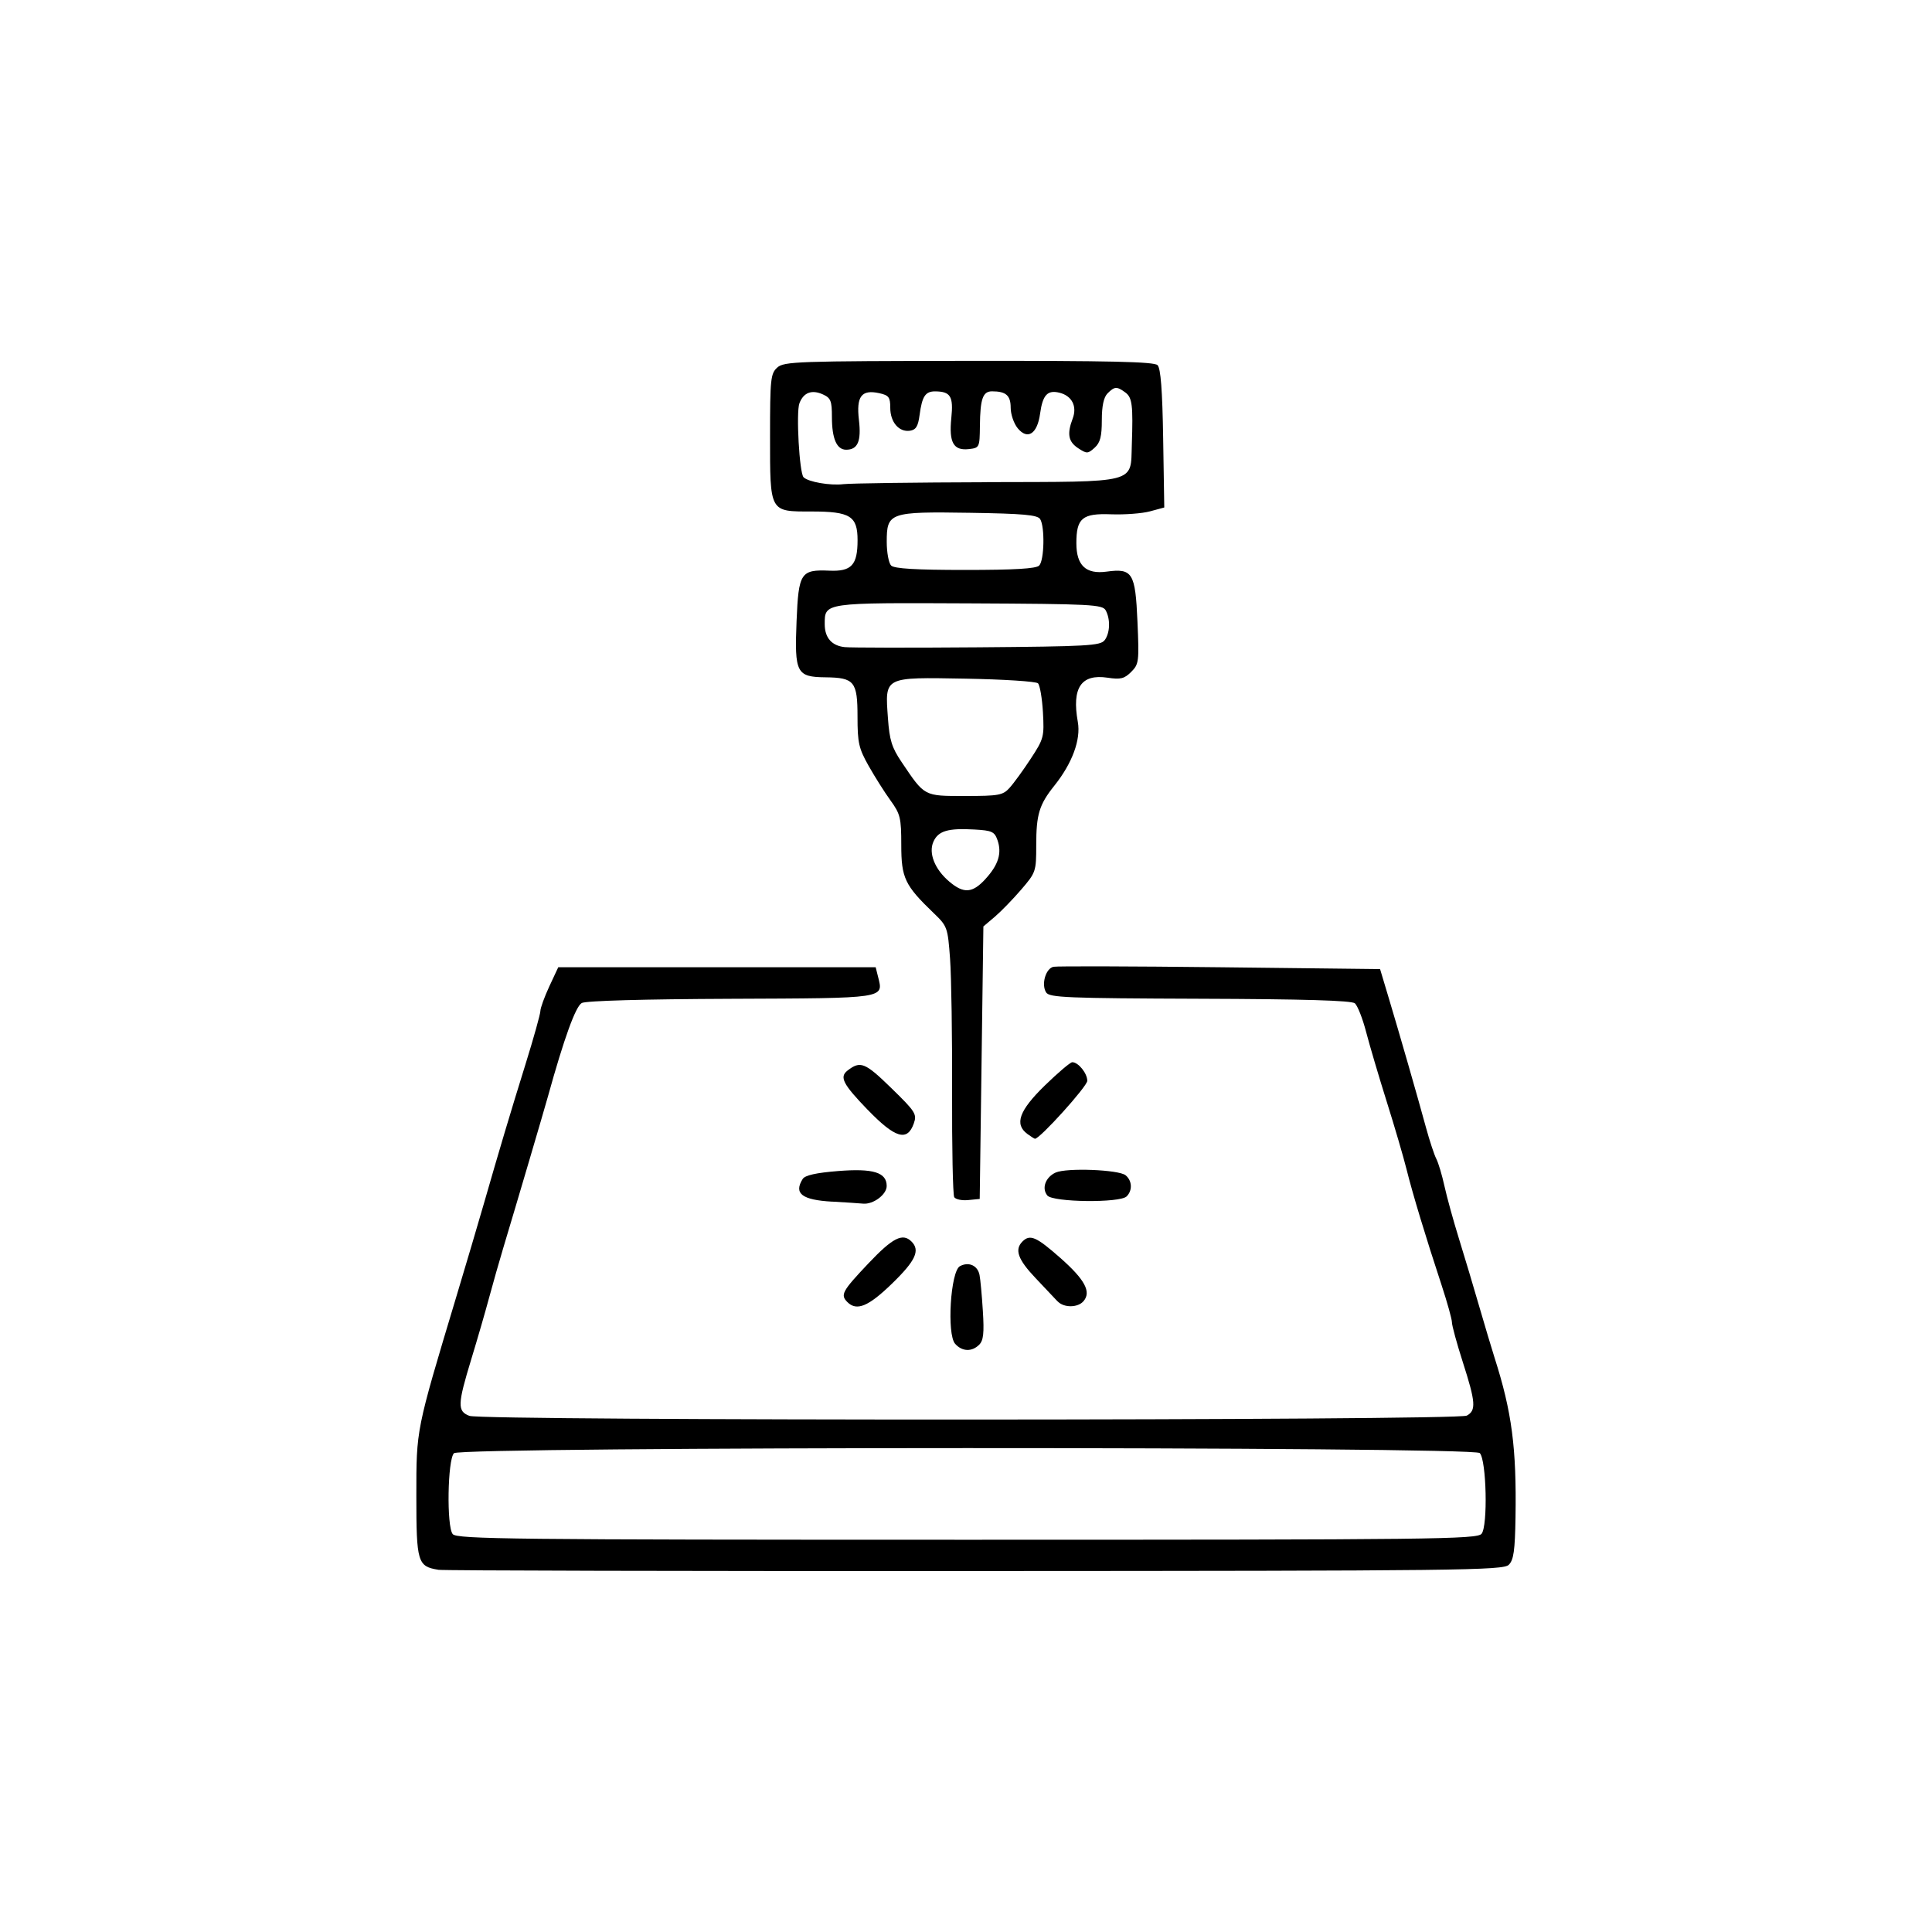 <svg width="40mm" height="40mm" version="1.1" viewBox="0 0 40 40" xmlns="http://www.w3.org/2000/svg"><g transform="translate(-90.598 -135.97)"><path d="m99.671 168.47c-0.427-0.069-0.453-0.155-0.453-1.525 0-1.394-0.011-1.339 0.824-4.116 0.2-0.664 0.456-1.531 0.57-1.925 0.334-1.161 0.544-1.865 0.868-2.907 0.168-0.54 0.305-1.032 0.306-1.095 2.9e-4 -0.062 0.084-0.292 0.185-0.51l0.185-0.396h6.572l0.05 0.2c0.113 0.45 0.179 0.44-3.048 0.453-1.81 7e-3 -3.001 0.041-3.087 0.087-0.127 0.069-0.366 0.728-0.702 1.94-0.084 0.302-0.645 2.206-0.924 3.133-0.081 0.27-0.212 0.729-0.29 1.019-0.078 0.291-0.245 0.868-0.372 1.284-0.286 0.938-0.29 1.076-0.038 1.172 0.275 0.105 20.453 0.1 20.649-5e-3 0.197-0.106 0.185-0.276-0.081-1.104-0.125-0.389-0.226-0.761-0.226-0.826 0-0.066-0.097-0.413-0.215-0.773-0.33-1.001-0.599-1.89-0.724-2.393-0.062-0.25-0.246-0.879-0.409-1.397-0.163-0.518-0.356-1.171-0.429-1.451s-0.178-0.547-0.234-0.593c-0.07-0.058-1.063-0.087-3.208-0.094-2.755-0.01-3.116-0.024-3.183-0.131-0.105-0.165-9e-3 -0.497 0.153-0.531 0.073-0.015 1.624-0.011 3.447 0.01l3.314 0.038 0.181 0.604c0.223 0.742 0.591 2.022 0.771 2.682 0.074 0.271 0.169 0.559 0.212 0.642 0.043 0.082 0.119 0.337 0.169 0.565 0.05 0.228 0.186 0.721 0.302 1.095 0.116 0.374 0.304 1.002 0.418 1.397 0.114 0.394 0.257 0.87 0.316 1.057 0.36 1.125 0.458 1.869 0.435 3.31-0.011 0.685-0.038 0.881-0.139 0.981-0.116 0.116-0.97 0.126-11.051 0.13-6.009 3e-3 -11.011-9e-3 -11.114-0.026zm21.601-0.744c0.133-0.16 0.102-1.528-0.037-1.672-0.136-0.139-21.099-0.136-21.238 3e-3 -0.133 0.133-0.155 1.521-0.026 1.675 0.087 0.104 1.22 0.117 10.648 0.117 9.677 0 10.56-0.01 10.654-0.124zm-10.899-3.934c-0.176-0.197-0.095-1.503 0.099-1.607 0.182-0.098 0.367-0.015 0.406 0.181 0.018 0.089 0.049 0.425 0.069 0.747 0.029 0.456 0.012 0.611-0.076 0.698-0.151 0.151-0.354 0.143-0.498-0.019zm-2.231-0.864c-0.15-0.15-0.108-0.226 0.431-0.796 0.508-0.537 0.713-0.641 0.897-0.457 0.183 0.183 0.084 0.397-0.4 0.867-0.492 0.478-0.735 0.579-0.928 0.386zm4.35-0.016c-0.055-0.059-0.261-0.277-0.458-0.485-0.362-0.382-0.434-0.585-0.268-0.752 0.157-0.157 0.285-0.102 0.786 0.34 0.505 0.446 0.642 0.699 0.482 0.891-0.118 0.142-0.411 0.145-0.541 5e-3zm-4.665-2.063c-0.626-0.035-0.8-0.169-0.61-0.47 0.048-0.076 0.278-0.128 0.735-0.164 0.725-0.058 1.004 0.028 1.004 0.31 0 0.177-0.279 0.385-0.489 0.365-0.084-8e-3 -0.373-0.027-0.641-0.042zm2.527-0.094c-0.028-0.046-0.048-1.024-0.044-2.175 4e-3 -1.15-0.015-2.392-0.042-2.759-0.048-0.651-0.056-0.675-0.341-0.948-0.596-0.573-0.669-0.726-0.669-1.407 0-0.562-0.02-0.643-0.222-0.922-0.122-0.168-0.326-0.491-0.453-0.716-0.205-0.363-0.231-0.479-0.231-1.017 0-0.731-0.065-0.811-0.661-0.818-0.602-6e-3 -0.645-0.089-0.601-1.162 0.041-1.004 0.085-1.071 0.68-1.046 0.458 0.02 0.583-0.116 0.583-0.631 0-0.499-0.152-0.594-0.949-0.594-0.879 0-0.863 0.029-0.863-1.561 0-1.183 0.012-1.295 0.149-1.419 0.139-0.126 0.411-0.135 3.965-0.139 2.923-3e-3 3.838 0.018 3.909 0.089 0.065 0.065 0.1 0.517 0.116 1.52l0.023 1.427-0.296 0.08c-0.163 0.044-0.524 0.071-0.803 0.061-0.599-0.023-0.721 0.079-0.721 0.599 0 0.46 0.197 0.646 0.625 0.588 0.538-0.073 0.596 0.021 0.64 1.036 0.036 0.827 0.03 0.88-0.13 1.04-0.141 0.141-0.22 0.161-0.489 0.12-0.548-0.082-0.743 0.209-0.616 0.915 0.066 0.366-0.115 0.857-0.487 1.322-0.312 0.39-0.374 0.593-0.374 1.231 0 0.544-7e-3 0.565-0.312 0.92-0.172 0.2-0.418 0.453-0.547 0.563l-0.235 0.199-0.038 2.821-0.038 2.821-0.238 0.023c-0.131 0.013-0.261-0.014-0.29-0.06zm0.648-6.588c0.267-0.291 0.342-0.534 0.248-0.803-0.061-0.175-0.115-0.2-0.479-0.22-0.544-0.031-0.746 0.028-0.846 0.249-0.109 0.238 0.026 0.577 0.331 0.833 0.297 0.25 0.477 0.236 0.746-0.058zm0.499-1.887c0.085-0.093 0.282-0.364 0.437-0.601 0.271-0.413 0.281-0.454 0.253-0.961-0.017-0.292-0.063-0.562-0.103-0.601-0.04-0.039-0.713-0.082-1.495-0.096-1.71-0.03-1.673-0.049-1.611 0.821 0.032 0.451 0.08 0.606 0.283 0.906 0.482 0.716 0.456 0.702 1.316 0.702 0.699 0 0.78-0.015 0.921-0.17zm1.967-3.054c0.112-0.15 0.123-0.433 0.023-0.618-0.066-0.122-0.284-0.134-2.826-0.146-3.02-0.014-2.992-0.018-2.992 0.43 0 0.282 0.145 0.448 0.415 0.476 0.125 0.013 1.365 0.015 2.756 4e-3 2.264-0.018 2.539-0.033 2.623-0.147zm-1.355-1.547c0.106-0.106 0.12-0.803 0.02-0.962-0.055-0.086-0.348-0.113-1.45-0.13-1.672-0.026-1.726-7e-3 -1.726 0.603 0 0.219 0.041 0.439 0.091 0.489 0.064 0.064 0.512 0.091 1.533 0.091 1.021 0 1.468-0.026 1.533-0.091zm-1.082-1.727c3.145-8e-3 2.973 0.036 3-0.768 0.028-0.827 9e-3 -0.984-0.135-1.089-0.175-0.128-0.222-0.126-0.367 0.019-0.08 0.081-0.119 0.259-0.119 0.555 0 0.338-0.033 0.466-0.149 0.571-0.14 0.126-0.161 0.127-0.34 0.01-0.205-0.134-0.235-0.297-0.115-0.612 0.097-0.254-0.013-0.472-0.272-0.537-0.249-0.062-0.349 0.045-0.402 0.433-0.057 0.419-0.259 0.551-0.463 0.303-0.081-0.098-0.146-0.29-0.146-0.426 0-0.254-0.098-0.339-0.386-0.339-0.191 0-0.245 0.154-0.251 0.714-5e-3 0.448-9e-3 0.457-0.228 0.482-0.319 0.036-0.416-0.135-0.364-0.643 0.046-0.448-0.015-0.549-0.334-0.552-0.203-1e-3 -0.271 0.1-0.323 0.49-0.031 0.235-0.076 0.307-0.201 0.325-0.226 0.032-0.406-0.178-0.406-0.475 0-0.22-0.03-0.259-0.23-0.303-0.366-0.08-0.476 0.066-0.419 0.555 0.052 0.44-0.024 0.616-0.264 0.616-0.196 0-0.295-0.229-0.295-0.676 0-0.334-0.024-0.395-0.184-0.468-0.232-0.106-0.404-0.042-0.489 0.183-0.071 0.187-5.7e-4 1.445 0.086 1.531 0.097 0.097 0.55 0.176 0.824 0.143 0.151-0.018 1.487-0.036 2.97-0.04zm1.251 14.769c-0.122-0.147-0.039-0.378 0.171-0.474 0.227-0.103 1.308-0.061 1.45 0.056 0.135 0.112 0.145 0.313 0.021 0.437-0.139 0.139-1.525 0.123-1.643-0.019zm-0.413-1.274c-0.273-0.2-0.172-0.483 0.359-1.001 0.273-0.266 0.53-0.484 0.57-0.484 0.126 0 0.311 0.23 0.311 0.385 0 0.114-0.98 1.2-1.083 1.2-0.011 0-0.082-0.045-0.158-0.1zm-3.308-0.501c-0.513-0.532-0.588-0.678-0.415-0.812 0.265-0.205 0.36-0.168 0.902 0.36 0.503 0.49 0.537 0.543 0.47 0.734-0.134 0.383-0.385 0.309-0.956-0.282z" stroke-width=".075"/></g></svg>
